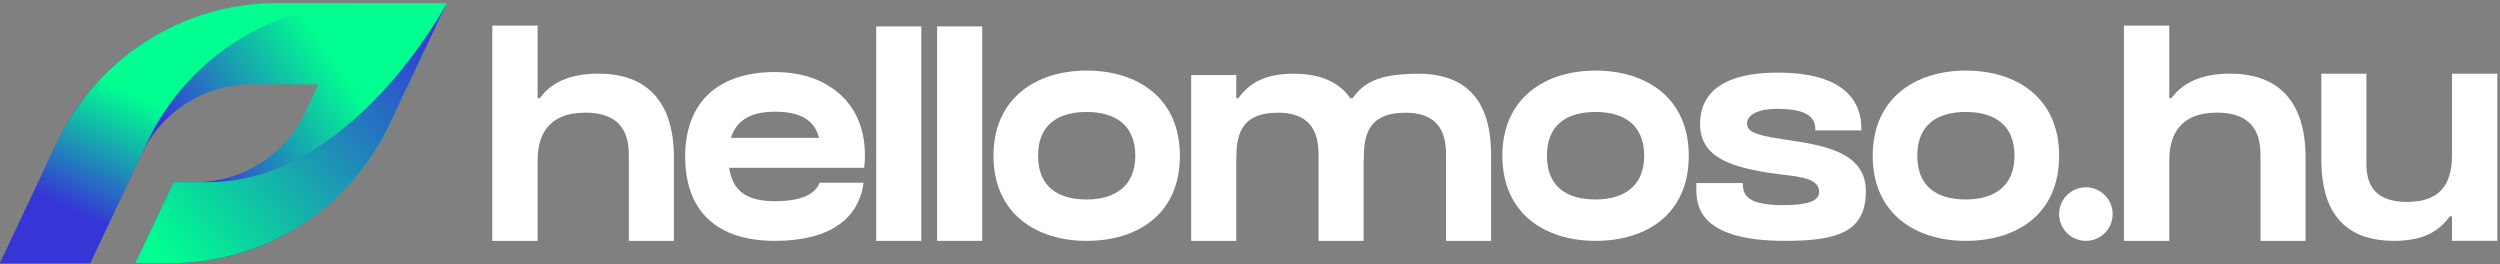 <?xml version="1.0" encoding="UTF-8"?>
<svg width="284px" height="30px" viewBox="0 0 284 30" version="1.1" xmlns="http://www.w3.org/2000/svg" xmlns:xlink="http://www.w3.org/1999/xlink">
    <rect x="0" y="0" width="284" height="30" fill="#808080" stroke="none"/>
    <title>logo</title>
    <defs>
        <linearGradient x1="39.499%" y1="56.115%" x2="82.133%" y2="39.208%" id="linearGradient-1">
            <stop stop-color="#3636D6" offset="0%"></stop>
            <stop stop-color="#00FF90" offset="100%"></stop>
        </linearGradient>
        <linearGradient x1="13.147%" y1="75.143%" x2="39.279%" y2="37.276%" id="linearGradient-2">
            <stop stop-color="#3636D6" offset="0%"></stop>
            <stop stop-color="#00FF90" offset="100%"></stop>
        </linearGradient>
        <linearGradient x1="0%" y1="84.795%" x2="100%" y2="15.205%" id="linearGradient-3">
            <stop stop-color="#00FF90" offset="0%"></stop>
            <stop stop-color="#3636D6" offset="100%"></stop>
        </linearGradient>
    </defs>
    <g id="Desktop" stroke="none" stroke-width="1" fill="none" fill-rule="evenodd">
        <g id="Landing-01" transform="translate(-100, -40)">
            <g id="hero" transform="translate(-114, 0)">
                <g id="header" transform="translate(214, 35)">
                    <g id="logo" transform="translate(0, 5)">
                        <g id="Group-26" transform="translate(0, 0.366)">
                            <g id="Group-16" transform="translate(55.61, 2.462)" fill="#FFFFFF">
                                <path d="M20.946,15.035 L20.946,24.533 L15.826,24.533 L15.826,15.035 C15.826,13.557 15.826,9.967 10.895,9.967 C6.45,9.967 5.463,12.802 5.463,15.373 L5.463,24.533 L0.313,24.533 L0.313,0.078 L5.463,0.078 L5.463,8.327 L5.705,8.327 C6.933,6.653 8.983,5.538 12.384,5.538 C20.414,5.538 20.946,12.267 20.946,15.035" id="Fill-1"></path>
                                <path d="M27.426,12.833 L37.447,12.833 C37.026,11.41 36.095,9.861 32.431,9.861 C29.584,9.861 28.02,10.908 27.426,12.833 L27.426,12.833 Z M42.373,16.234 L27.229,16.234 C27.581,18.771 29.099,20.029 32.431,20.029 C35.506,20.029 37.029,19.174 37.502,17.927 L42.489,17.927 C41.961,22.002 38.666,24.533 32.431,24.533 C25.923,24.533 22.227,21.262 22.227,14.944 C22.227,8.744 26.017,5.356 32.431,5.356 C35.117,5.356 37.252,6.029 38.858,7.147 L38.858,7.14 C42.526,9.614 42.856,13.63 42.561,16.232 L42.373,16.232 L42.373,16.234 Z" id="Fill-3"></path>
                                <polygon id="Fill-5" points="43.925 24.533 49.051 24.533 49.051 0.175 43.925 0.175"></polygon>
                                <polygon id="Fill-7" points="50.844 24.533 55.97 24.533 55.97 0.175 50.844 0.175"></polygon>
                                <path d="M73.362,14.861 C73.362,11.362 71.064,9.891 67.838,9.891 C64.613,9.891 62.315,11.303 62.315,14.861 C62.315,18.423 64.613,19.832 67.838,19.832 C71.064,19.832 73.362,18.306 73.362,14.861 M78.425,14.863 C78.425,21.523 73.594,24.533 67.838,24.533 C62.082,24.533 57.251,21.428 57.251,14.863 C57.251,8.335 62.082,5.191 67.838,5.191 C73.594,5.191 78.425,8.288 78.425,14.863" id="Fill-8"></path>
                                <path d="M113.778,15.039 L113.778,24.533 L108.661,24.533 L108.661,15.041 C108.661,13.564 108.721,9.974 104.05,9.974 C99.607,9.974 99.314,12.808 99.314,15.379 L99.296,15.295 L99.296,24.533 L94.178,24.533 L94.178,15.041 C94.178,13.564 94.239,9.974 89.568,9.974 C85.125,9.974 84.832,12.808 84.832,15.379 L84.832,24.533 L79.707,24.533 L79.707,5.697 L84.832,5.697 L84.832,8.335 L85.056,8.335 C86.284,6.662 87.976,5.548 91.376,5.548 C94.764,5.548 96.693,6.752 97.801,8.345 L97.799,8.335 L98.04,8.335 C99.268,6.662 100.79,5.548 105.537,5.548 C113.563,5.548 113.777,12.274 113.778,15.039" id="Fill-9"></path>
                                <path d="M131.17,14.861 C131.17,11.362 128.872,9.891 125.647,9.891 C122.421,9.891 120.123,11.303 120.123,14.861 C120.123,18.423 122.421,19.832 125.647,19.832 C128.872,19.832 131.17,18.306 131.17,14.861 M136.234,14.863 C136.234,21.523 131.403,24.533 125.647,24.533 C119.891,24.533 115.059,21.428 115.059,14.863 C115.059,8.335 119.891,5.191 125.647,5.191 C131.403,5.191 136.234,8.288 136.234,14.863" id="Fill-10"></path>
                                <path d="M156.352,18.903 C156.352,23.612 152.976,24.533 147.148,24.533 C142.858,24.533 139.91,23.753 138.385,22.217 C137.071,20.892 137.084,19.289 137.092,18.332 L137.094,17.965 L142.38,17.965 L142.38,18.128 C142.38,19.75 143.588,20.474 147.012,20.474 C149.072,20.474 151.049,20.215 151.049,18.982 C151.049,17.556 149.209,17.284 147.166,17.044 C146.889,17.012 146.617,16.979 146.36,16.945 C140.9,16.225 137.518,15.017 137.518,11.231 C137.518,8.583 139.047,5.424 146.332,5.424 C154.196,5.424 155.848,8.906 155.848,11.826 L155.848,11.988 L150.608,11.988 L150.608,11.824 C150.608,10.33 149.337,9.539 146.332,9.539 C143.453,9.539 142.853,10.581 142.853,11.166 C142.853,12 143.439,12.468 146.746,12.964 L147.173,13.028 C151.475,13.667 156.352,14.393 156.352,18.903" id="Fill-11"></path>
                                <path d="M173.24,14.861 C173.24,11.362 170.943,9.891 167.717,9.891 C164.491,9.891 162.194,11.303 162.194,14.861 C162.194,18.423 164.491,19.832 167.717,19.832 C170.943,19.832 173.24,18.306 173.24,14.861 M178.305,14.863 C178.305,21.523 173.473,24.533 167.717,24.533 C161.96,24.533 157.13,21.428 157.13,14.863 C157.13,8.335 161.96,5.191 167.717,5.191 C173.473,5.191 178.305,8.288 178.305,14.863" id="Fill-12"></path>
                                <path d="M178.305,21.491 C178.305,19.811 179.667,18.449 181.346,18.449 C183.026,18.449 184.388,19.811 184.388,21.491 C184.388,23.171 183.026,24.533 181.346,24.533 C179.667,24.533 178.305,23.171 178.305,21.491" id="Fill-13"></path>
                                <path d="M206.303,15.035 L206.303,24.533 L201.183,24.533 L201.183,15.035 C201.183,13.557 201.183,9.967 196.252,9.967 C191.808,9.967 190.82,12.802 190.82,15.373 L190.82,24.533 L185.67,24.533 L185.67,0.078 L190.82,0.078 L190.82,8.327 L191.062,8.327 C192.29,6.653 194.34,5.538 197.742,5.538 C205.771,5.538 206.303,12.267 206.303,15.035" id="Fill-14"></path>
                                <path d="M228.085,5.548 L228.085,24.53 L222.937,24.53 L222.937,21.745 L222.695,21.745 C221.468,23.417 219.736,24.532 216.337,24.532 C208.311,24.532 208.097,17.808 208.097,15.04 L208.097,5.548 L213.214,5.548 L213.214,15.04 C213.214,16.517 212.897,20.107 217.825,20.107 C222.268,20.107 222.937,17.273 222.937,14.702 L222.937,5.548 L228.085,5.548 Z" id="Fill-15"></path>
                            </g>
                            <g id="symbol" transform="translate(0, 0)">
                                <g id="Group">
                                    <path d="M31.414,0 C20.752,0 11.047,6.149 6.493,15.789 L6.493,15.789 L1.55972796e-14,29.535 L10.234,29.535 L16.106,17.106 C18.383,12.286 23.235,9.211 28.566,9.211 L28.566,9.211 L36.171,9.211 L34.651,12.429 C32.374,17.249 27.522,20.324 22.191,20.324 L22.191,20.324 L19.704,20.324 L15.353,29.535 L19.343,29.535 C30.005,29.535 39.71,23.386 44.264,13.746 L44.264,13.746 L50.757,0 L31.414,0 Z" id="Fill-17" fill="url(#linearGradient-1)"></path>
                                    <path d="M31.414,0 C20.752,0 11.047,6.149 6.493,15.789 L6.493,15.789 L-2.85950125e-14,29.535 L10.234,29.535 L16.106,17.106 C16.109,17.099 16.113,17.093 16.116,17.087 L16.116,17.087 L16.729,15.789 C21.282,6.149 30.988,0 41.65,0 L41.65,0 L31.414,0 Z" id="Fill-20" fill="url(#linearGradient-2)"></path>
                                    <path d="M23.695,20.324 L22.194,20.324 C22.193,20.324 22.192,20.324 22.191,20.324 L22.191,20.324 L19.704,20.324 L15.353,29.535 L19.343,29.535 C30.005,29.535 39.71,23.386 44.264,13.746 L44.264,13.746 L50.757,0 C50.757,0 40.002,20.324 23.695,20.324" id="Fill-23" fill="url(#linearGradient-3)"></path>
                                </g>
                            </g>
                        </g>
                    </g>
                </g>
            </g>
        </g>
    </g>
</svg>